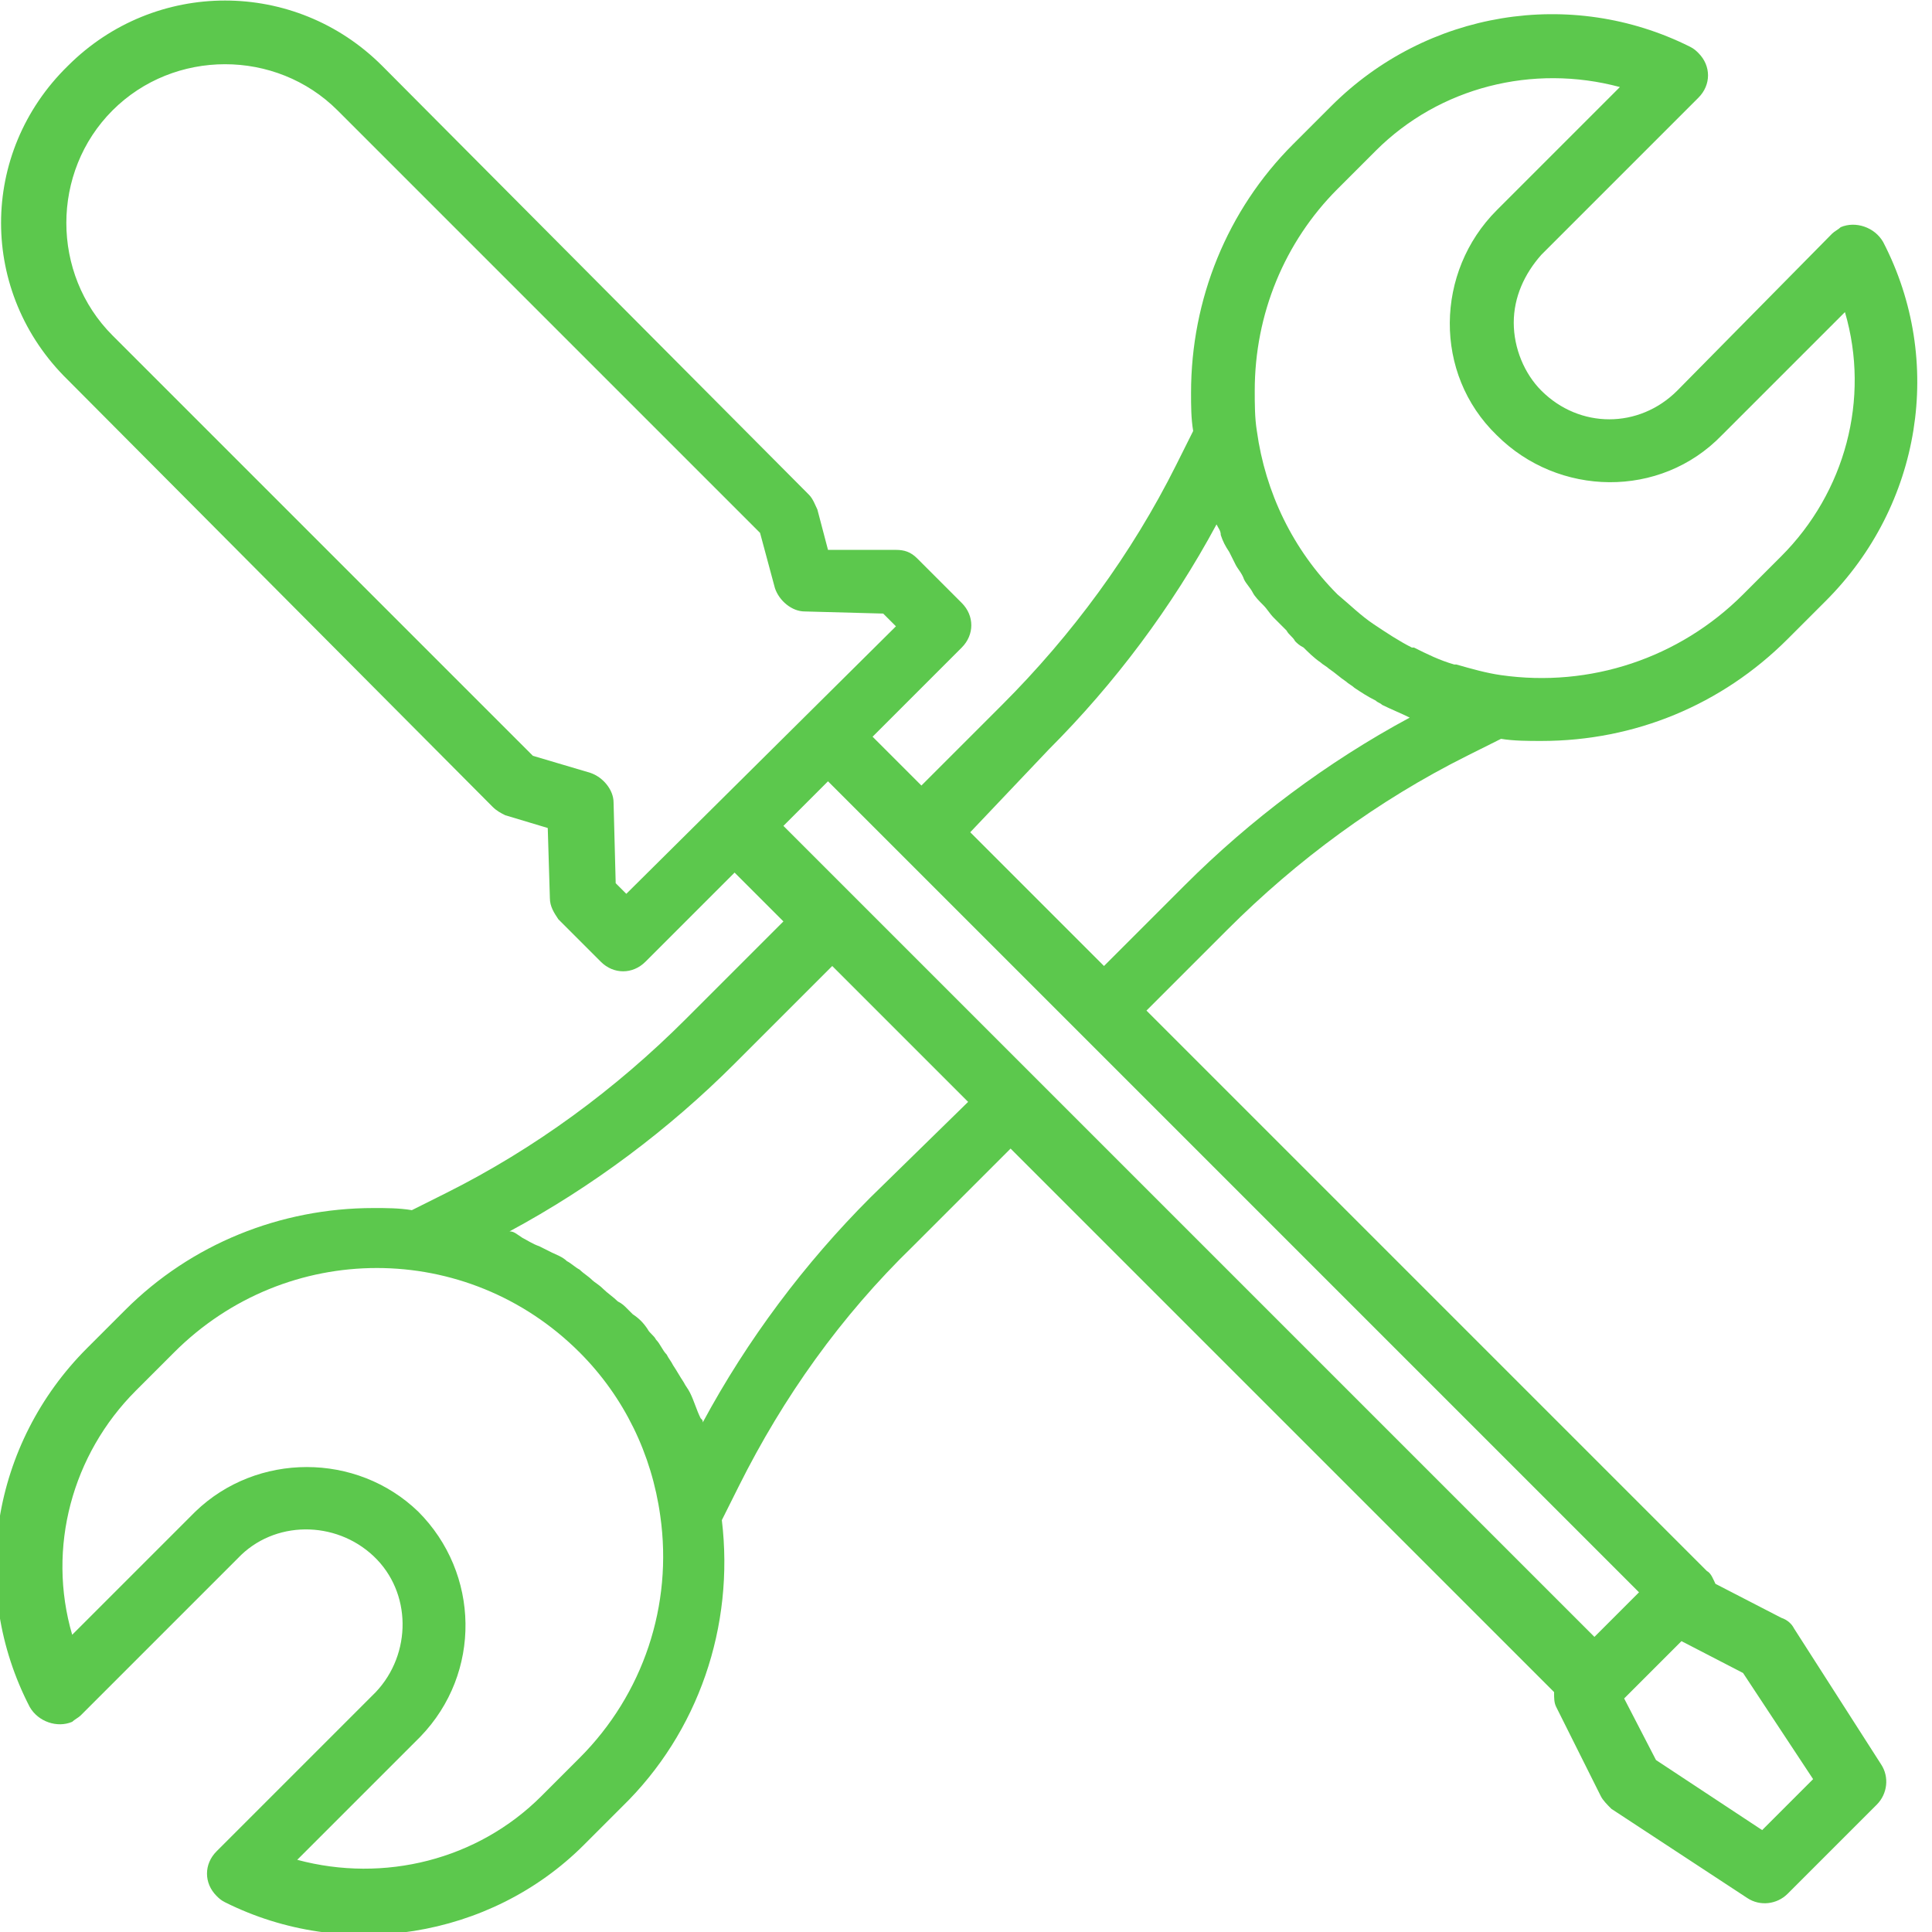<svg xmlns="http://www.w3.org/2000/svg" xmlns:xlink="http://www.w3.org/1999/xlink" version="1.1" id="Layer_1" x="0px" y="0px" viewBox="0 0 91 91" style="enable-background:new 0 0 91 91;" xml:space="preserve"> <style type="text/css"> .st0{fill:#5CC84D;} </style> <path class="st0" d="M84.5,76.7c-0.1-0.2-0.3-0.4-0.6-0.5l-3.1-1.6c-0.1-0.2-0.2-0.5-0.4-0.6L54,47.6l3.8-3.8 c3.3-3.3,7.1-6.1,11.3-8.2l1.6-0.8c0.6,0.1,1.3,0.1,1.9,0.1c4.4,0,8.5-1.7,11.6-4.8l1.8-1.8c4.5-4.5,5.6-11.3,2.7-16.9 c-0.4-0.7-1.3-1-2-0.7c-0.1,0.1-0.3,0.2-0.4,0.3L79,18.4c-1.8,1.8-4.6,1.8-6.4,0c-0.8-0.8-1.3-2-1.3-3.2c0-1.2,0.5-2.3,1.3-3.2 L80,4.6c0.6-0.6,0.6-1.5,0-2.1c-0.1-0.1-0.2-0.2-0.4-0.3C74-0.6,67.2,0.5,62.7,5l-1.8,1.8c-3.1,3.1-4.8,7.3-4.8,11.7 c0,0.6,0,1.2,0.1,1.8l-0.8,1.6c-2.1,4.2-4.9,8-8.2,11.3L43.4,37l-2.3-2.3l4.2-4.2c0.6-0.6,0.6-1.5,0-2.1l-2.1-2.1 c-0.3-0.3-0.6-0.4-1-0.4l-3.2,0l-0.5-1.9c-0.1-0.2-0.2-0.5-0.4-0.7L18,3.1C13.9-1,7.3-1,3.2,3.1C-1,7.2-1,13.8,3.2,17.9L23.2,38 c0.2,0.2,0.4,0.3,0.6,0.4l2,0.6l0.1,3.3c0,0.4,0.2,0.7,0.4,1l2,2c0.6,0.6,1.5,0.6,2.1,0l4.2-4.2l2.3,2.3l-4.6,4.6 c-3.3,3.3-7.1,6.1-11.3,8.2l-1.6,0.8c-0.6-0.1-1.2-0.1-1.8-0.1c-4.4,0-8.6,1.7-11.7,4.8l-1.8,1.8c-4.5,4.5-5.6,11.3-2.7,16.9 c0.4,0.7,1.3,1,2,0.7c0.1-0.1,0.3-0.2,0.4-0.3l7.4-7.4c1.7-1.8,4.6-1.8,6.4-0.1c1.8,1.7,1.8,4.6,0.1,6.4c0,0,0,0-0.1,0.1l-7.4,7.4 c-0.6,0.6-0.6,1.5,0,2.1c0.1,0.1,0.2,0.2,0.4,0.3c5.6,2.8,12.5,1.7,16.9-2.7l1.8-1.8c3.6-3.5,5.3-8.5,4.7-13.5l0.8-1.6 c2.1-4.2,4.8-8,8.2-11.3l4.6-4.6l25.6,25.6c0,0.3,0,0.5,0.1,0.7l2.1,4.2c0.1,0.2,0.3,0.4,0.5,0.6l6.4,4.2c0.6,0.4,1.4,0.3,1.9-0.2 l4.2-4.2c0.5-0.5,0.6-1.3,0.2-1.9L84.5,76.7z M63,8.9l1.8-1.8c3-3,7.4-4.1,11.5-3l-5.8,5.8c-2.9,2.9-3,7.7,0,10.6 c2.9,2.9,7.7,3,10.6,0c0,0,0,0,0,0l5.8-5.8c1.2,4.1,0,8.5-3,11.5L82.1,28c-3,3-7.2,4.4-11.4,3.8h0c-0.7-0.1-1.4-0.3-2.1-0.5l-0.1,0 c-0.7-0.2-1.3-0.5-1.9-0.8l-0.1,0c-0.6-0.3-1.2-0.7-1.8-1.1C64.1,29,63.6,28.5,63,28c-2.1-2.1-3.4-4.8-3.8-7.7 c-0.1-0.6-0.1-1.3-0.1-1.9C59.1,14.8,60.5,11.4,63,8.9z M49.4,35.3c3.1-3.1,5.8-6.7,7.9-10.6c0.1,0.2,0.2,0.3,0.2,0.5 c0.1,0.3,0.2,0.5,0.4,0.8c0.1,0.2,0.2,0.4,0.3,0.6c0.1,0.2,0.3,0.4,0.4,0.7c0.1,0.2,0.3,0.4,0.4,0.6c0.1,0.2,0.3,0.4,0.5,0.6 c0.2,0.2,0.3,0.4,0.5,0.6c0.2,0.2,0.4,0.4,0.6,0.6c0.1,0.2,0.3,0.3,0.4,0.5c0.1,0.1,0.2,0.2,0.4,0.3c0.2,0.2,0.5,0.5,0.8,0.7 c0.1,0.1,0.3,0.2,0.4,0.3c0.3,0.2,0.5,0.4,0.8,0.6c0.1,0.1,0.3,0.2,0.4,0.3c0.3,0.2,0.6,0.4,1,0.6c0.1,0.1,0.2,0.1,0.3,0.2 c0.4,0.2,0.9,0.4,1.3,0.6l0,0c-3.9,2.1-7.5,4.8-10.6,7.9l-3.8,3.8l-5.3-5.3l-1-1L49.4,35.3z M29.5,42.1L29,41.6l-0.1-3.8 c0-0.6-0.5-1.2-1.1-1.4l-2.7-0.8L5.3,15.8c-2.9-2.9-2.9-7.7,0-10.6c2.9-2.9,7.7-2.9,10.6,0l19.9,19.9l0.7,2.6 c0.2,0.6,0.8,1.1,1.4,1.1l3.7,0.1l0.6,0.6L29.5,42.1z M27.3,82.8l-1.8,1.8c-3,3-7.4,4.1-11.5,3l5.8-5.8c2.9-3,2.8-7.7-0.1-10.6 c-2.9-2.8-7.6-2.8-10.5,0l-5.8,5.8c-1.2-4.1,0-8.5,3-11.5l1.8-1.8c5.3-5.3,13.8-5.3,19.1,0c2.1,2.1,3.4,4.8,3.8,7.7v0 C31.7,75.6,30.3,79.8,27.3,82.8z M41,56.4c-3.1,3.1-5.8,6.7-7.9,10.6c0-0.1,0-0.1-0.1-0.2c-0.2-0.4-0.3-0.8-0.5-1.2 c-0.1-0.2-0.2-0.3-0.3-0.5c-0.2-0.3-0.3-0.5-0.5-0.8c-0.1-0.2-0.2-0.3-0.3-0.5c-0.2-0.2-0.3-0.5-0.5-0.7c-0.1-0.2-0.3-0.3-0.4-0.5 c-0.2-0.3-0.4-0.5-0.7-0.7c-0.1-0.1-0.2-0.2-0.3-0.3c-0.1-0.1-0.2-0.2-0.4-0.3c-0.2-0.2-0.5-0.4-0.7-0.6c-0.2-0.2-0.4-0.3-0.5-0.4 c-0.2-0.2-0.4-0.3-0.6-0.5c-0.2-0.1-0.4-0.3-0.6-0.4c-0.2-0.2-0.5-0.3-0.7-0.4c-0.2-0.1-0.4-0.2-0.6-0.3c-0.3-0.1-0.6-0.3-0.8-0.4 C24.3,58.1,24.2,58,24,58c3.9-2.1,7.5-4.8,10.6-7.9l4.6-4.6l6.4,6.4L41,56.4z M75.1,77.1L36.9,38.9l2.1-2.1L77.2,75L75.1,77.1z M83,86.2l-5-3.3l-1.5-2.9l2.7-2.7l2.9,1.5l3.3,5L83,86.2z"></path> </svg>